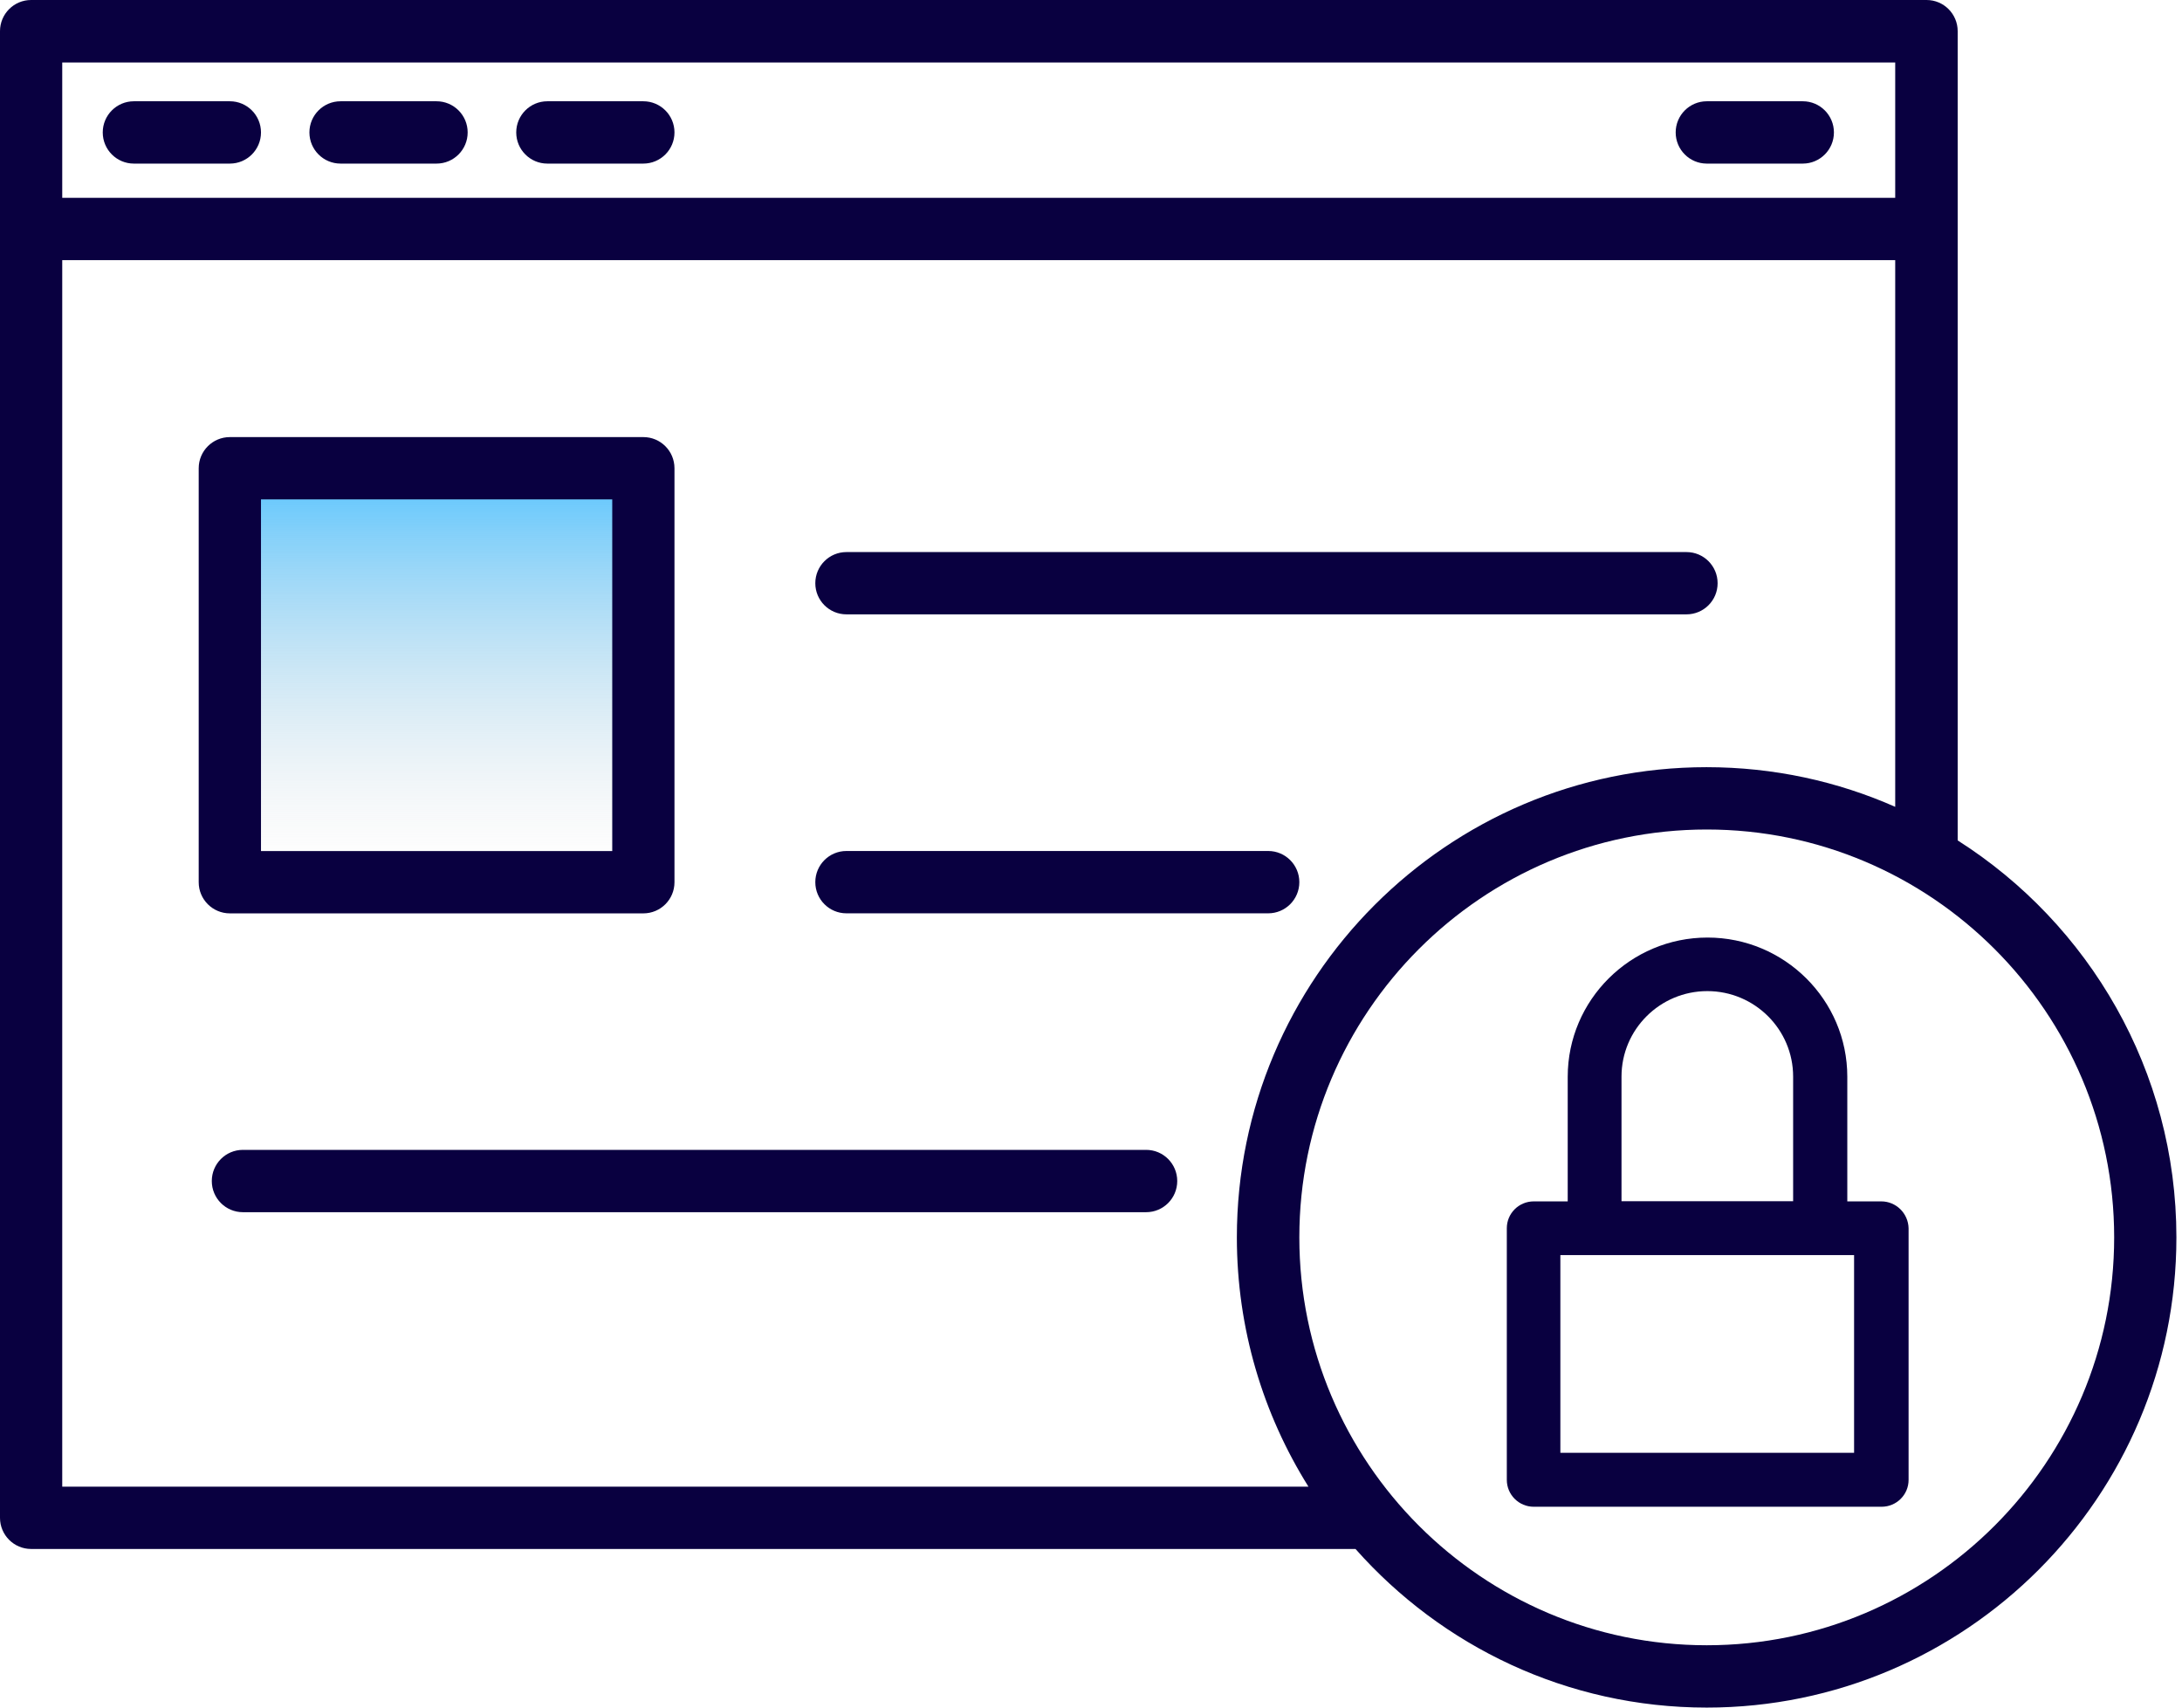<svg width="46" height="36" viewBox="0 0 46 36" fill="none" xmlns="http://www.w3.org/2000/svg">
<g id="Group 1590">
<g id="Group 1589">
<path id="Vector" d="M2.822 3.449H4.846C5.208 3.449 5.502 3.155 5.502 2.792C5.502 2.429 5.208 2.135 4.846 2.135H2.822C2.46 2.135 2.166 2.429 2.166 2.792C2.166 3.155 2.46 3.449 2.822 3.449Z" fill="#090040"/>
<path id="Vector_2" d="M7.18 3.449H9.203C9.565 3.449 9.859 3.155 9.859 2.792C9.859 2.429 9.565 2.135 9.203 2.135H7.18C6.817 2.135 6.523 2.429 6.523 2.792C6.523 3.155 6.817 3.449 7.18 3.449Z" fill="#090040"/>
<path id="Vector_3" d="M11.539 3.449H13.562C13.925 3.449 14.219 3.155 14.219 2.792C14.219 2.429 13.925 2.135 13.562 2.135H11.539C11.177 2.135 10.883 2.429 10.883 2.792C10.883 3.155 11.177 3.449 11.539 3.449Z" fill="#090040"/>
<path id="Vector_4" d="M35.982 3.449H38.006C38.368 3.449 38.662 3.155 38.662 2.792C38.662 2.429 38.368 2.135 38.006 2.135H35.982C35.62 2.135 35.326 2.429 35.326 2.792C35.326 3.155 35.62 3.449 35.982 3.449Z" fill="#090040"/>
<path id="Vector_5" d="M17.844 12.952H35.554C35.917 12.952 36.21 12.658 36.21 12.296C36.21 11.933 35.917 11.639 35.554 11.639H17.844C17.481 11.639 17.188 11.933 17.188 12.296C17.188 12.658 17.481 12.952 17.844 12.952Z" fill="#090040"/>
<path id="Vector_6" d="M17.844 19.255H26.736C27.098 19.255 27.392 18.961 27.392 18.598C27.392 18.235 27.098 17.941 26.736 17.941H17.844C17.481 17.941 17.188 18.235 17.188 18.598C17.188 18.961 17.481 19.255 17.844 19.255Z" fill="#090040"/>
<path id="Vector_7" d="M24.162 24.242H5.121C4.758 24.242 4.465 24.536 4.465 24.899C4.465 25.262 4.758 25.556 5.121 25.556H24.162C24.525 25.556 24.818 25.262 24.818 24.899C24.818 24.536 24.525 24.242 24.162 24.242Z" fill="#090040"/>
<path id="Vector_8" d="M39.66 25.328H38.944V22.701C38.944 21.081 37.62 19.766 35.997 19.766C34.374 19.766 33.05 21.081 33.05 22.701V25.328H32.334C32.02 25.328 31.766 25.581 31.766 25.894V31.199C31.766 31.512 32.02 31.766 32.334 31.766H39.667C39.982 31.766 40.236 31.512 40.236 31.199V25.894C40.228 25.581 39.974 25.328 39.66 25.328ZM34.184 22.697C34.184 21.703 34.995 20.895 35.993 20.895C36.991 20.895 37.802 21.703 37.802 22.697V25.324H34.184V22.697ZM39.087 30.629H32.895V26.461H39.087V30.629Z" fill="#090040"/>
<path id="Vector_9" d="M41.271 17.718V0.657C41.271 0.294 40.977 0 40.615 0H0.656C0.294 0 0 0.294 0 0.657V31.999C0 32.362 0.294 32.656 0.656 32.656H28.576C30.392 34.705 33.035 36 35.981 36C41.441 36 45.882 31.553 45.882 26.087C45.882 22.573 44.038 19.477 41.271 17.718ZM39.954 1.318V4.171H1.312V1.318H39.954ZM1.312 31.347V5.485H39.954V17.01C38.739 16.473 37.394 16.174 35.976 16.174C30.516 16.174 26.075 20.621 26.075 26.087C26.075 28.016 26.63 29.817 27.584 31.342H1.312V31.347ZM35.981 34.686C31.246 34.686 27.392 30.828 27.392 26.087C27.392 21.346 31.246 17.488 35.981 17.488C40.716 17.488 44.57 21.346 44.57 26.087C44.57 30.828 40.716 34.686 35.981 34.686Z" fill="#090040"/>
</g>
<rect id="Rectangle 355" x="4.941" y="9.881" width="8.471" height="8.471" fill="url(#paint0_linear_362_59252)"/>
<path id="Vector_10" d="M13.563 19.256C13.926 19.256 14.219 18.962 14.219 18.6V9.872C14.219 9.509 13.926 9.215 13.563 9.215H4.846C4.483 9.215 4.189 9.509 4.189 9.872V18.6C4.189 18.962 4.483 19.256 4.846 19.256H13.563ZM5.502 10.529H12.907V17.943H5.502V10.529Z" fill="#090040"/>
</g>
<defs>
<linearGradient id="paint0_linear_362_59252" x1="9.177" y1="9.881" x2="9.177" y2="18.351" gradientUnits="userSpaceOnUse">
<stop stop-color="#57C4FF"/>
<stop offset="1" stop-color="#D9D9D9" stop-opacity="0"/>
</linearGradient>
</defs>
</svg>
